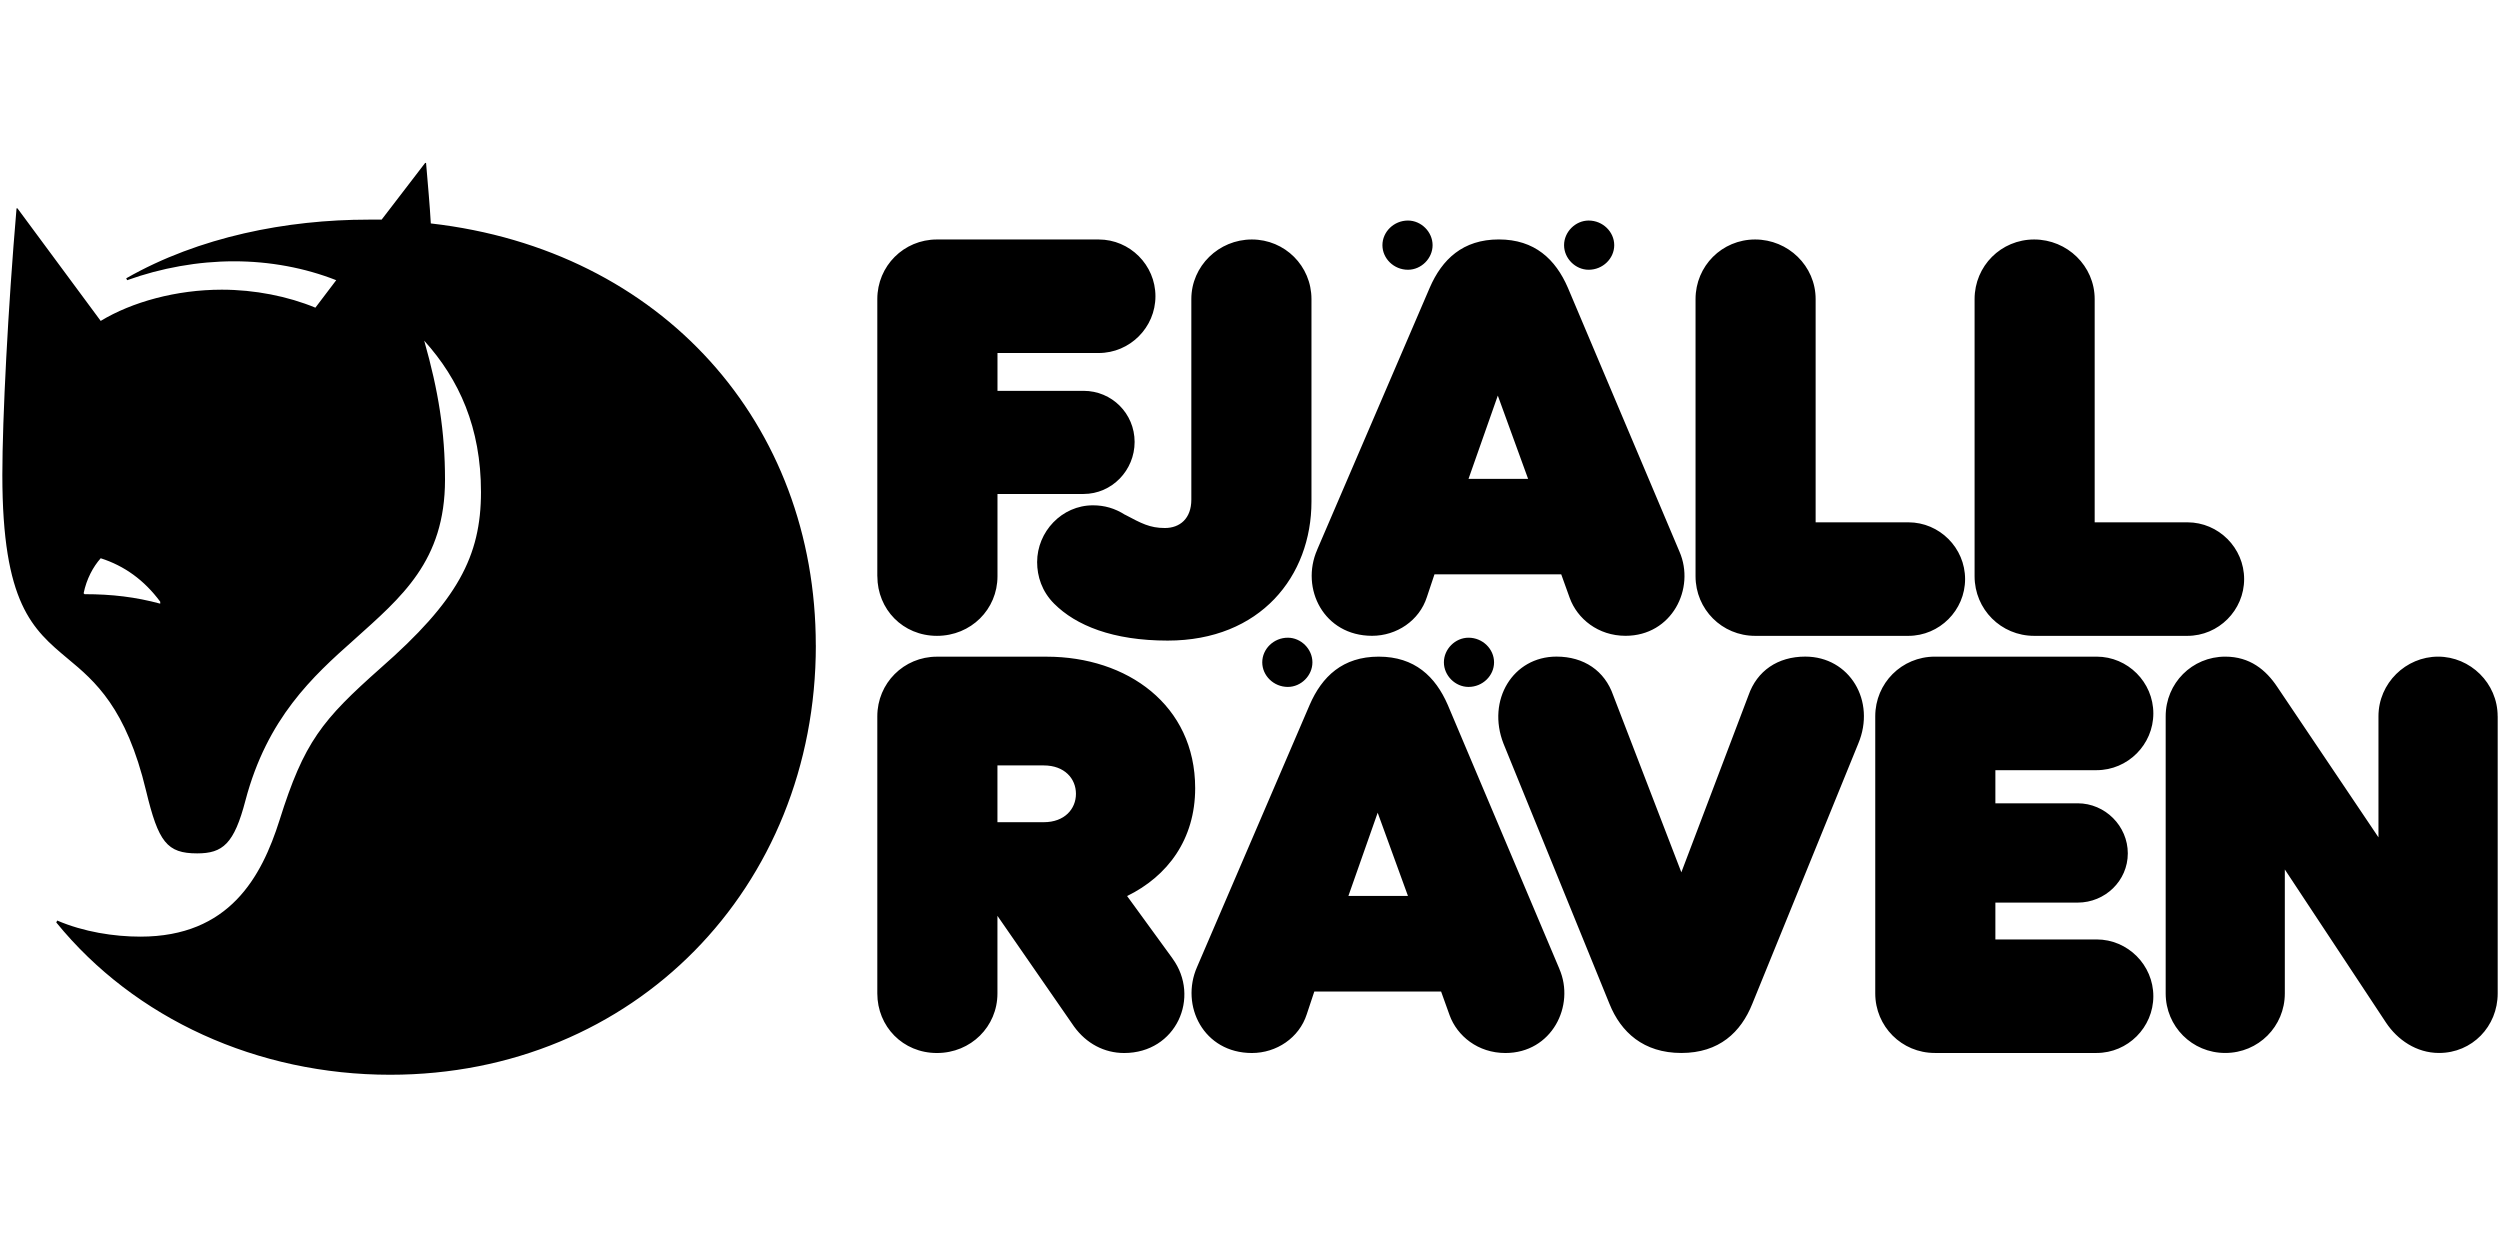 <?xml version="1.0" encoding="UTF-8"?>
<svg id="Ebene_1" xmlns="http://www.w3.org/2000/svg" version="1.1" viewBox="0 0 606 300">
  <!-- Generator: Adobe Illustrator 29.0.1, SVG Export Plug-In . SVG Version: 2.1.0 Build 192)  -->
  <path d="M197.76,156.42c0,58.7-44.02,104.1-103.18,104.1-32.1,0-61.91-13.53-80.94-36.92l.23-.46c6.41,2.75,13.75,3.9,20.17,3.9,21.55,0,29.35-14.45,33.71-28.2,5.97-19.03,10.32-24.31,24.53-36.92,18.58-16.28,24.31-27.05,24.31-42.65s-5.27-27.28-13.76-36.69c3.44,12.15,5.04,22.01,5.04,33.71,0,19.73-10.54,28.43-22.01,38.75-10.08,8.94-21.09,19.03-26.36,38.98-2.75,10.55-5.51,12.84-11.7,12.84-7.34,0-9.4-2.74-12.38-15.13-4.82-20.17-12.39-26.6-19.03-32.1-8.49-7.1-15.82-13.29-15.82-44.48,0-13.75,1.38-40.58,3.44-64.65h.22l20.18,27.29c7.56-4.59,18.34-7.57,29.35-7.57,8.02,0,16.05,1.61,22.69,4.36l5.05-6.66c-7.57-2.98-16.06-4.58-24.77-4.58s-17.65,1.61-25.91,4.58l-.22-.46c17.65-10.08,38.97-14.22,58.7-14.22h3.21l10.55-13.75h.22c.46,5.5.91,10.32,1.15,14.67,56.18,6.41,93.32,48.61,93.32,102.27ZM38.85,145.87c-3.9-5.27-8.71-8.72-14.44-10.55-1.84,2.06-3.44,5.04-4.14,8.49l.23.22c6.65,0,12.38.69,18.34,2.3v-.46ZM212.66,139.68v-67.18c0-8.03,6.42-14.45,14.45-14.45h39.21c7.57,0,13.76,6.19,13.76,13.76s-6.19,13.76-13.76,13.76h-24.53v9.17h20.86c6.88,0,12.38,5.51,12.38,12.39s-5.5,12.61-12.38,12.61h-20.86v19.94c0,8.03-6.42,14.45-14.67,14.45s-14.45-6.42-14.45-14.45ZM284.2,232.32c6.88,9.4.91,22.93-11.7,22.93-4.82,0-9.17-2.3-12.15-6.42l-18.57-26.83v18.81c0,8.02-6.42,14.44-14.67,14.44s-14.45-6.42-14.45-14.44v-67.18c0-8.03,6.42-14.45,14.45-14.45h26.6c19.49,0,36,11.7,36,31.87,0,12.39-6.65,21.33-16.5,26.15l11.01,15.13ZM241.78,199.3h11.23c5.05,0,7.8-3.21,7.8-6.88s-2.75-6.88-7.8-6.88h-11.23v13.76ZM272.74,124.78c3.89,2.06,5.96,3.21,9.62,3.21s6.42-2.3,6.42-6.88v-48.61c0-8.03,6.66-14.45,14.67-14.45s14.45,6.42,14.45,14.45v49.07c0,18.11-12.39,33.71-34.86,33.71-13.3,0-22.24-3.67-27.51-8.94-2.99-2.98-4.13-6.66-4.13-10.09,0-7.34,5.96-13.76,13.53-13.76,2.74,0,5.27.69,7.79,2.3ZM377.98,234.84c3.9,8.94-1.83,20.41-13.07,20.41-6.65,0-11.7-4.13-13.53-9.17l-2.06-5.74h-30.73l-1.83,5.51c-1.84,5.73-7.34,9.4-13.3,9.4-11.7,0-17.43-11.46-13.29-20.86l27.29-63.52c2.98-6.88,8.02-11.7,16.74-11.7s13.75,4.82,16.74,11.7l27.05,63.97ZM318.13,160.55c0,3.21-2.75,5.96-5.96,5.96-3.44,0-6.2-2.74-6.2-5.96s2.75-5.97,6.2-5.97c3.2,0,5.96,2.75,5.96,5.97ZM319.28,133.26l27.29-63.52c2.98-6.88,8.03-11.7,16.74-11.7s13.76,4.82,16.74,11.7l27.05,63.97c3.9,8.94-1.83,20.41-13.07,20.41-6.65,0-11.69-4.13-13.53-9.18l-2.06-5.73h-30.72l-1.84,5.51c-1.83,5.73-7.34,9.4-13.29,9.4-11.7,0-17.43-11.46-13.3-20.86ZM341.29,217.18l-7.34-20.18-7.1,20.18h14.44ZM335.1,59.43c0-3.21,2.75-5.97,6.19-5.97,3.21,0,5.97,2.75,5.97,5.97s-2.75,5.96-5.97,5.96c-3.44,0-6.19-2.74-6.19-5.96ZM355.97,154.58c3.44,0,6.19,2.75,6.19,5.97s-2.75,5.96-6.19,5.96c-3.21,0-5.97-2.74-5.97-5.96s2.75-5.97,5.97-5.97ZM370.41,116.07l-7.34-20.18-7.1,20.18h14.44ZM450.44,180.26l-25.68,63.06c-2.75,6.88-8.03,11.92-17.2,11.92s-14.67-5.04-17.43-11.92l-25.68-63.06c-4.13-10.55,2.29-21.1,12.84-21.1,6.66,0,11.7,3.44,13.76,9.4l16.51,42.89,16.27-42.89c2.07-5.96,7.11-9.4,13.76-9.4,10.78,0,17.2,10.78,12.85,21.1ZM379.13,59.43c0-3.21,2.75-5.97,5.96-5.97,3.44,0,6.2,2.75,6.2,5.97s-2.75,5.96-6.2,5.96c-3.2,0-5.96-2.74-5.96-5.96ZM411,139.68v-67.18c0-8.03,6.42-14.45,14.44-14.45s14.67,6.42,14.67,14.45v54.11h22.48c7.56,0,13.75,6.2,13.75,13.76s-6.19,13.76-13.75,13.76h-37.15c-8.02,0-14.44-6.42-14.44-14.45ZM483.68,186.69v8.03h19.95c6.66,0,12.15,5.5,12.15,12.14s-5.5,11.93-12.15,11.93h-19.95v8.93h24.54c7.56,0,13.75,6.2,13.75,13.76s-6.19,13.76-13.75,13.76h-39.22c-8.02,0-14.44-6.42-14.44-14.44v-67.18c0-8.03,6.42-14.45,14.44-14.45h39.22c7.56,0,13.75,6.2,13.75,13.76s-6.19,13.76-13.75,13.76h-24.54ZM478.64,139.68v-67.18c0-8.03,6.42-14.45,14.44-14.45s14.67,6.42,14.67,14.45v54.11h22.48c7.56,0,13.75,6.2,13.75,13.76s-6.19,13.76-13.75,13.76h-37.15c-8.02,0-14.44-6.42-14.44-14.45ZM605.44,173.62v67.18c0,8.02-6.19,14.44-14.22,14.44-5.5,0-10.09-3.21-12.84-7.34l-24.54-37.14v30.04c0,8.02-6.41,14.44-14.44,14.44s-14.44-6.42-14.44-14.44v-67.18c0-8.03,6.41-14.45,14.44-14.45,5.97,0,9.86,3.21,12.61,7.34l24.53,36.46v-29.35c0-8.03,6.65-14.45,14.45-14.45s14.44,6.42,14.44,14.45Z"/>
</svg>